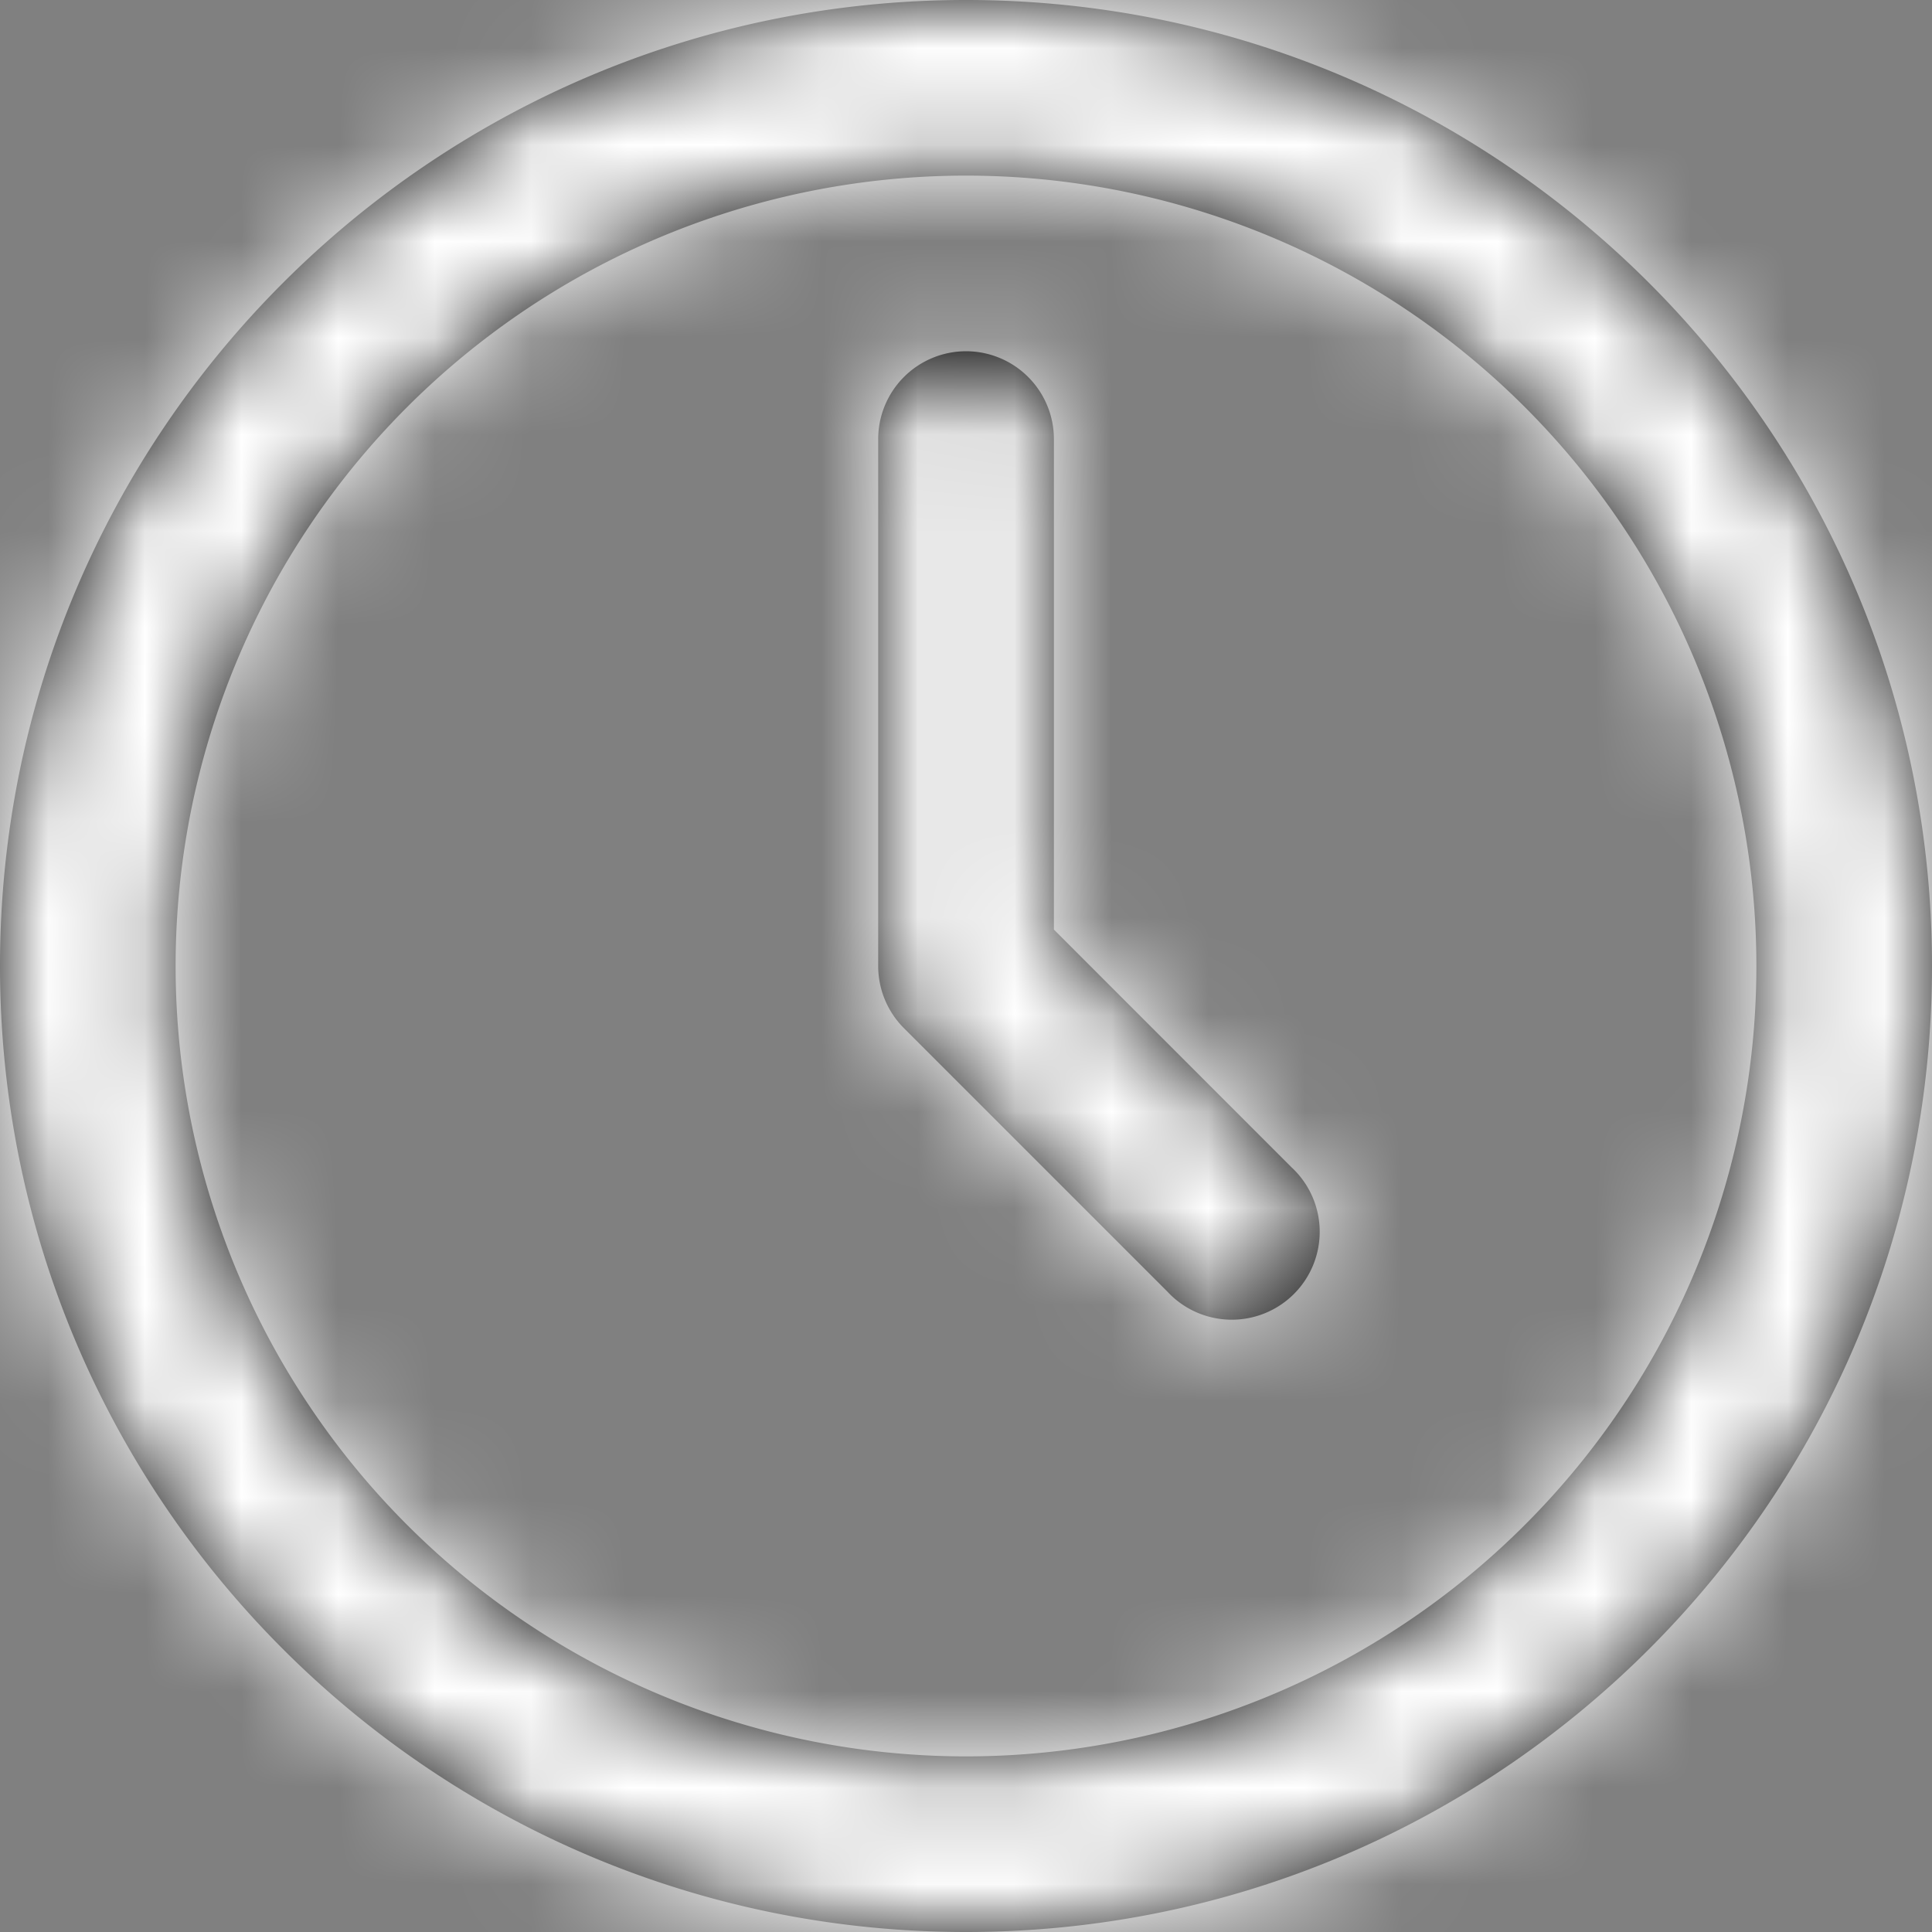 <?xml version="1.0" encoding="UTF-8"?> <svg xmlns="http://www.w3.org/2000/svg" xmlns:xlink="http://www.w3.org/1999/xlink" width="20" height="20"><rect width="100%" height="100%" fill="#808080" stroke="none"/><defs><path d="M10 0c5.523 0 10 4.477 10 10s-4.477 10-10 10S0 15.523 0 10 4.477 0 10 0zm0 1.818a8.182 8.182 0 1 0 0 16.364 8.182 8.182 0 0 0 0-16.364zm0 1.818a.91.91 0 0 1 .91.91v5.077l2.46 2.461a.91.91 0 1 1-1.286 1.286l-2.727-2.727A.91.91 0 0 1 9.091 10V4.545A.91.91 0 0 1 10 3.636z" id="prefix__a"></path></defs><g fill="none" fill-rule="evenodd"><mask id="prefix__b" fill="#fff"><use xlink:href="#prefix__a"></use></mask><use fill="#000" fill-rule="nonzero" xlink:href="#prefix__a"></use><g mask="url(#prefix__b)" fill="#FFF"><path d="M-.91-.91H20.91V20.91H-.91z"></path></g></g></svg> 